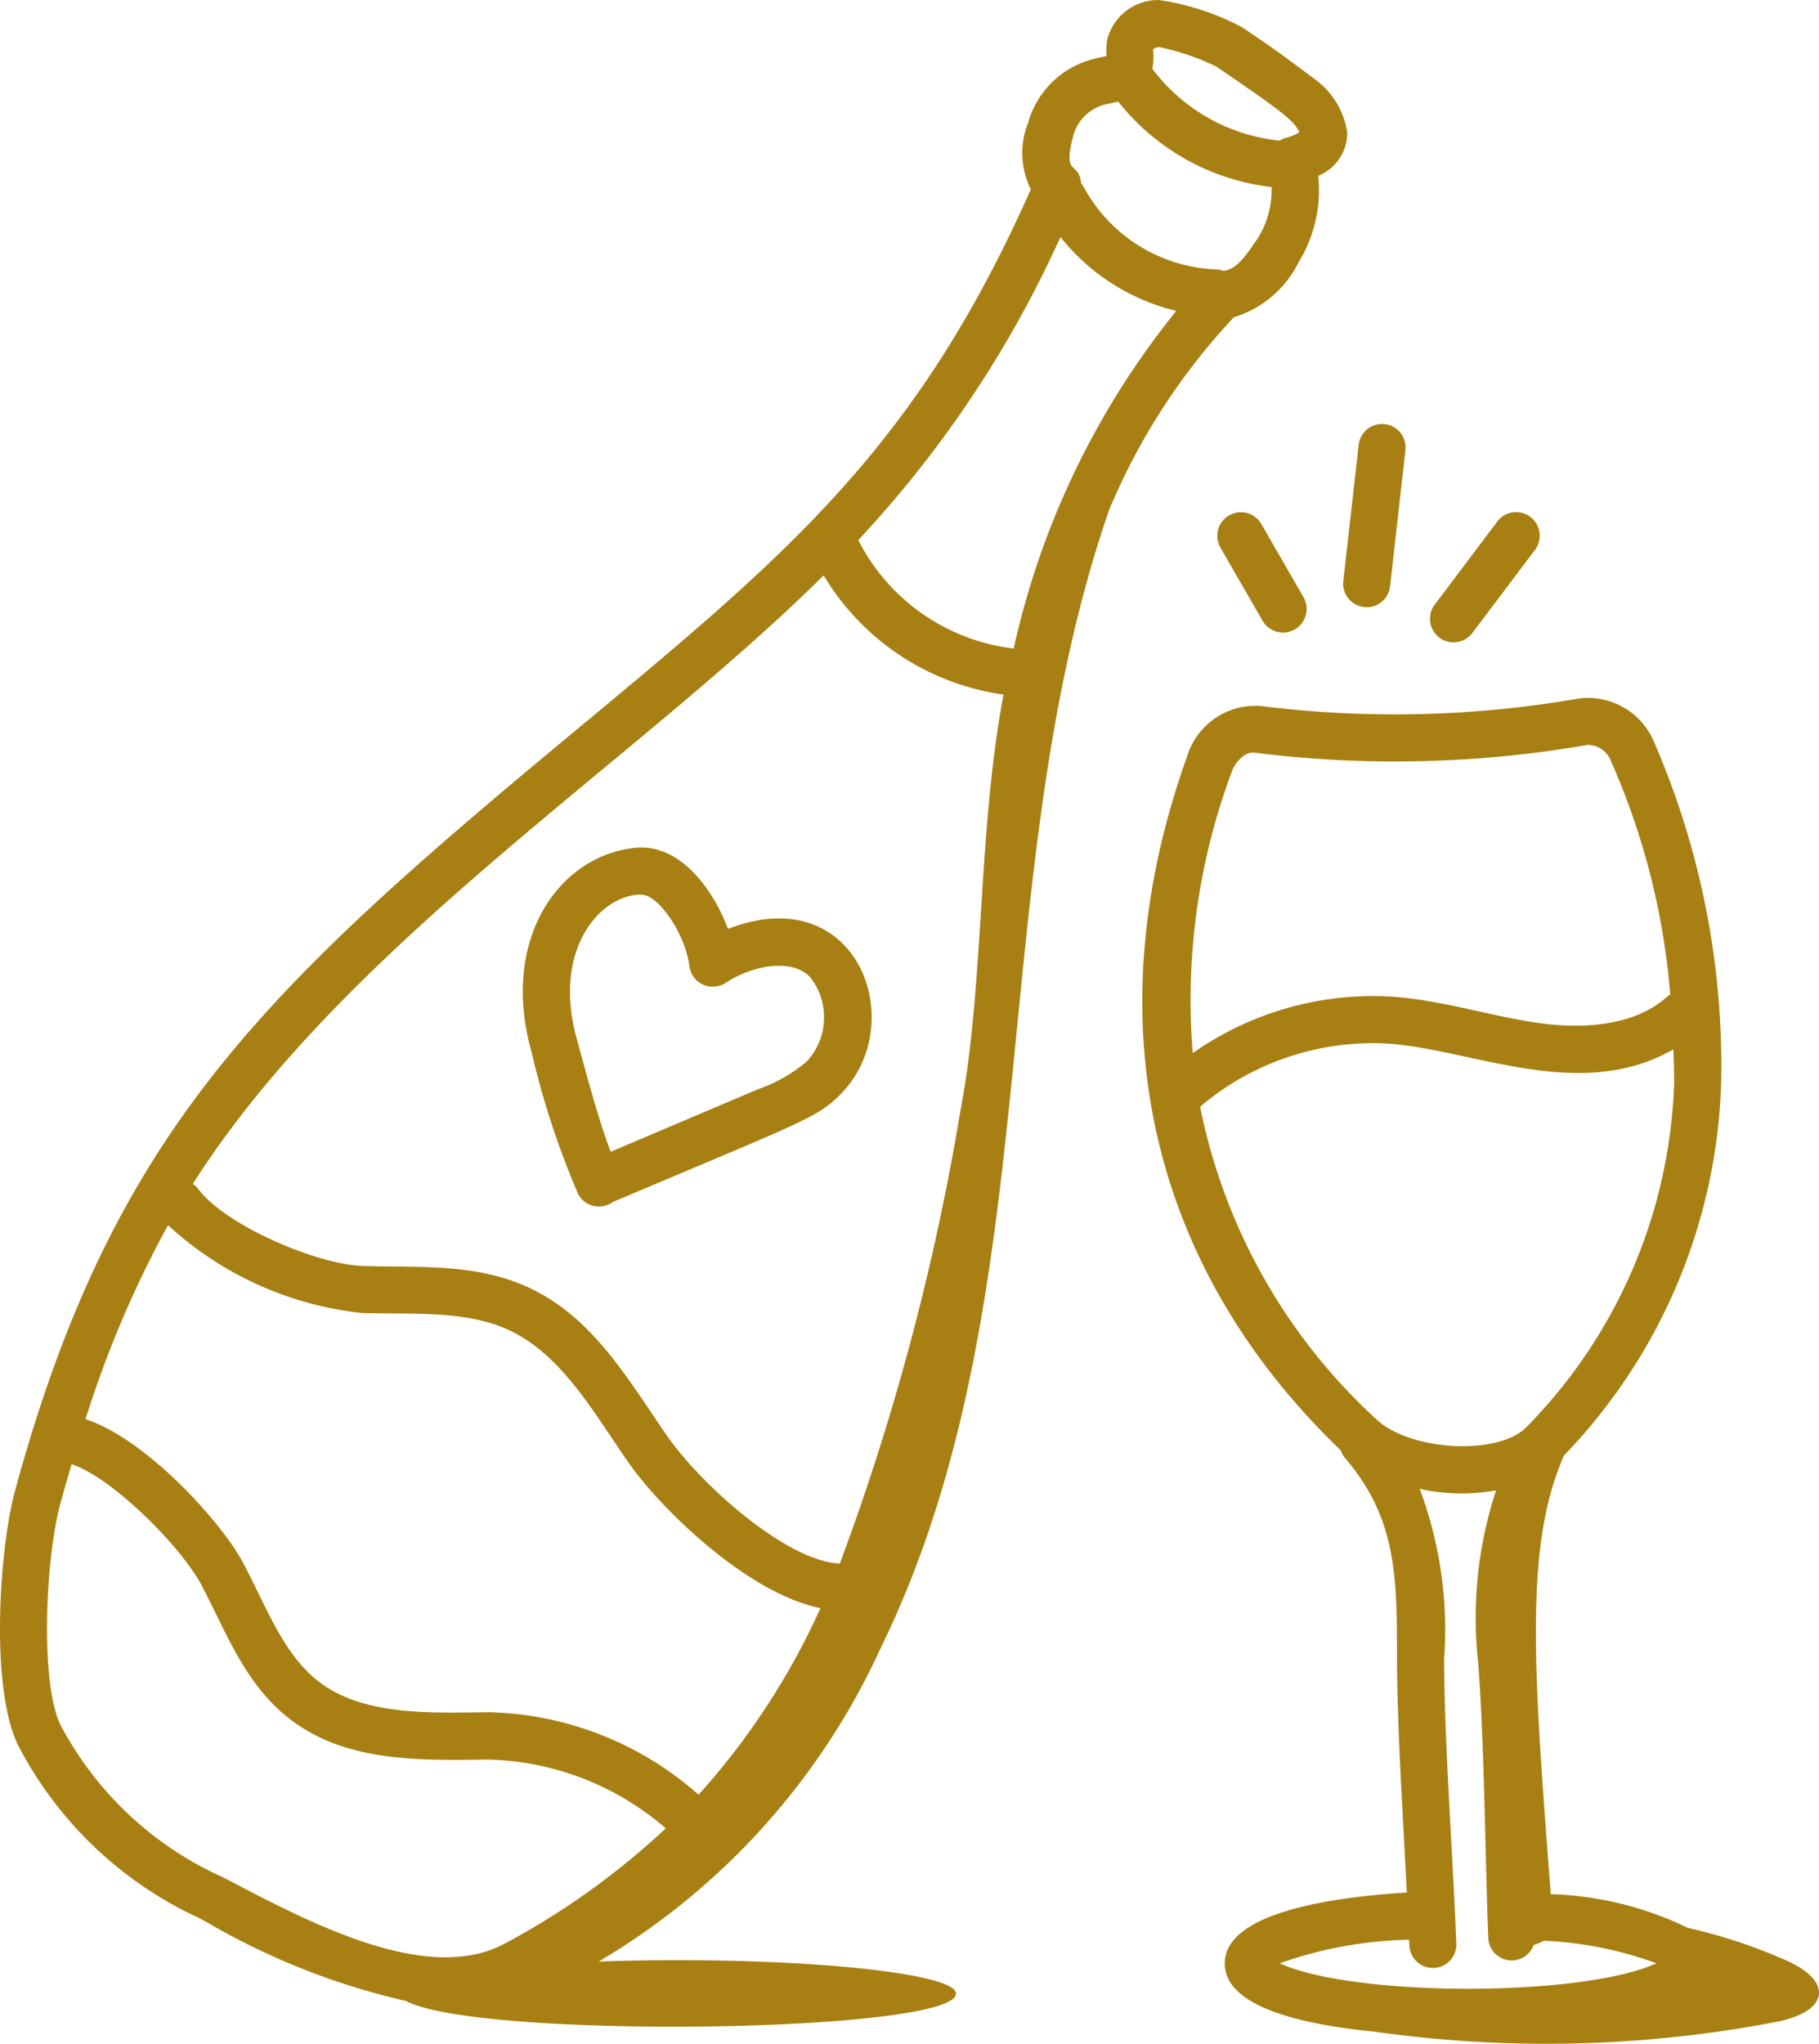 <svg xmlns="http://www.w3.org/2000/svg" width="62.214" height="69.872" viewBox="0 0 62.214 69.872"><g id="_x31_0" transform="translate(-7.529 -3.963)"><path id="Trac&#xE9;_172" data-name="Trac&#xE9; 172" d="M49.73,14.809A3.665,3.665,0,0,0,51.96,12.9a4.662,4.662,0,0,0,.653-2.925,1.588,1.588,0,0,0,.994-1.492,2.766,2.766,0,0,0-1.046-1.768c-1.35-1-1.292-.968-2.532-1.81a8.682,8.682,0,0,0-2.859-.94A1.792,1.792,0,0,0,45.4,5.315a2.278,2.278,0,0,0-.028.561c-.066.019-.383.087-.424.1a3.105,3.105,0,0,0-2.253,2.18,2.79,2.79,0,0,0,.091,2.281C38.85,19.29,34.5,22.892,27.19,28.958c-10.721,8.891-15.8,13.691-19.147,25.97-.515,1.888-.873,6.613.087,8.666a13.2,13.2,0,0,0,6.221,5.948l.179.094a24.111,24.111,0,0,0,6.877,2.732c2.492,1.326,18.819,1.089,18.819-.251,0-.63-4.266-1.141-9.529-1.141-.935,0-1.836.017-2.69.047a24.058,24.058,0,0,0,9.634-10.7C43.49,48.39,41.111,33.992,45.462,21.4A21.985,21.985,0,0,1,49.73,14.809ZM13.278,45.851a11.618,11.618,0,0,0,6.638,3c1.744.053,3.56-.1,5.026.588,1.786.832,2.873,2.78,4.056,4.487,1.083,1.57,4.062,4.5,6.593,5.015a24.749,24.749,0,0,1-4.169,6.379,11.193,11.193,0,0,0-7.2-2.821c-2,.025-4.3.124-5.815-1.065-1.19-.931-1.764-2.528-2.562-4.04-.7-1.332-3.263-4.209-5.391-4.915a36.575,36.575,0,0,1,2.824-6.633Zm33.9-40.278a8.366,8.366,0,0,1,1.944.662c2.407,1.634,2.668,1.877,2.849,2.25a1.66,1.66,0,0,1-.5.2.787.787,0,0,0-.171.086,6.233,6.233,0,0,1-4.359-2.457,2.231,2.231,0,0,0,.024-.66A.329.329,0,0,1,47.181,5.573Zm-2.934,3a1.516,1.516,0,0,1,1.07-1.035c.2-.044.322-.069.459-.105a7.836,7.836,0,0,0,5.246,2.925,3.117,3.117,0,0,1-.449,1.716c-.459.689-.77,1.11-1.207,1.15a.78.78,0,0,0-.217-.049,5.391,5.391,0,0,1-4.575-2.86.75.75,0,0,0-.065-.084C44.427,9.43,43.848,10.047,44.247,8.574ZM43.8,12.065a7.206,7.206,0,0,0,3.962,2.527A27.893,27.893,0,0,0,42.2,26.134a6.862,6.862,0,0,1-5.316-3.707A38.168,38.168,0,0,0,43.8,12.065ZM35.7,23.634a8.542,8.542,0,0,0,6.152,4.074c-.892,4.72-.651,9.956-1.48,14.261a83.446,83.446,0,0,1-4.118,15.447c-1.79-.065-4.738-2.666-5.935-4.4-1.335-1.941-2.522-4.016-4.7-5.032-1.818-.847-3.8-.681-5.656-.739-1.59-.048-4.741-1.392-5.664-2.649a.781.781,0,0,0-.176-.16C19.339,36.248,29.233,30.04,35.7,23.634ZM15.1,68.117a11.677,11.677,0,0,1-5.511-5.2c-.7-1.5-.5-5.715.008-7.561.126-.461.254-.9.382-1.336,1.4.462,3.753,2.829,4.441,4.133.839,1.587,1.47,3.365,2.994,4.558,1.922,1.5,4.434,1.437,6.826,1.407A9.621,9.621,0,0,1,30.3,66.47,26,26,0,0,1,24.809,70.4c-2.626,1.431-6.616-.664-9.529-2.194Z" transform="translate(0 0)" fill="#a87f12"></path><path id="Trac&#xE9;_173" data-name="Trac&#xE9; 173" d="M26.077,42.8a.806.806,0,0,0,1.182.269c6.456-2.739,6.959-2.855,7.777-3.672,2.407-2.4.631-7.4-3.836-5.666-.511-1.365-1.644-2.907-3.137-2.774-2.592.23-4.684,3.081-3.579,6.992A28.7,28.7,0,0,0,26.077,42.8Zm2.161-10.24c.587,0,1.509,1.359,1.641,2.439a.806.806,0,0,0,1.244.575c.955-.632,2.353-.844,2.919-.153a2.223,2.223,0,0,1-.144,2.838,5.236,5.236,0,0,1-1.669.952l-5.04,2.139c-.407-1.05-.819-2.61-1.155-3.84C25.17,34.448,26.824,32.556,28.237,32.556Z" transform="translate(1.228 1.989)" fill="#a87f12"></path><path id="Trac&#xE9;_174" data-name="Trac&#xE9; 174" d="M65.593,71.449c1.8-.35,1.959-1.373.386-2.084a17.955,17.955,0,0,0-3.4-1.129,11.511,11.511,0,0,0-4.693-1.154c-.53-6.952-.881-11.233.177-14.294.082-.236.174-.467.271-.7a19.177,19.177,0,0,0,5.38-12.774,27.8,27.8,0,0,0-2.289-11.606A2.452,2.452,0,0,0,58.878,26.2a36.8,36.8,0,0,1-10.9.263,2.438,2.438,0,0,0-2.521,1.694c-3.222,8.986-1.356,17.415,5.248,23.753a.8.8,0,0,0,.146.263c1.8,2.1,1.771,4.15,1.776,6.891.006,2.325.2,5.258.336,7.961-2.635.164-6.227.7-6.227,2.426,0,1.5,2.689,2.093,5.109,2.329A41.773,41.773,0,0,0,65.593,71.449ZM51.908,50.836a19.741,19.741,0,0,1-6.015-10.674A9.114,9.114,0,0,1,52.271,38c2.927.187,6.591,2.039,9.809.2.012.37.025.739.026,1.12A17.564,17.564,0,0,1,57.058,51.11C56.1,52.1,53.071,51.941,51.908,50.836ZM46.978,28.7c.119-.331.46-.695.786-.642A38.543,38.543,0,0,0,59.15,27.79a.868.868,0,0,1,.805.576,24.649,24.649,0,0,1,2.018,7.967.763.763,0,0,0-.1.06c-1.247,1.131-3.226,1.061-4.295.92-1.713-.227-3.369-.8-5.2-.92a10.741,10.741,0,0,0-6.738,1.935A22.364,22.364,0,0,1,46.978,28.7Zm6.063,39.935c0,.062.006.133.009.194a.805.805,0,0,0,.8.775h.03a.8.8,0,0,0,.775-.835c-.109-2.911-.41-6.848-.417-9.71a13.781,13.781,0,0,0-.835-5.835,6.576,6.576,0,0,0,2.612.051,14.036,14.036,0,0,0-.613,5.9c.212,2.549.264,7.649.347,9.391a.8.8,0,0,0,1.553.251,1.646,1.646,0,0,0,.349-.143,12.8,12.8,0,0,1,3.851.771c-2.551,1.162-10.341,1.16-12.887,0A14.1,14.1,0,0,1,53.041,68.639Z" transform="translate(2.683 1.638)" fill="#a87f12"></path><path id="Trac&#xE9;_175" data-name="Trac&#xE9; 175" d="M46.71,20.381a.806.806,0,0,0-.3,1.1l1.442,2.5a.806.806,0,0,0,1.4-.805l-1.442-2.5A.805.805,0,0,0,46.71,20.381Z" transform="translate(2.859 1.202)" fill="#a87f12"></path><path id="Trac&#xE9;_176" data-name="Trac&#xE9; 176" d="M51.119,23.727a.805.805,0,0,0,.8-.715l.525-4.654a.805.805,0,0,0-1.6-.18l-.525,4.654A.805.805,0,0,0,51.119,23.727Z" transform="translate(3.154 0.995)" fill="#a87f12"></path><path id="Trac&#xE9;_177" data-name="Trac&#xE9; 177" d="M54.517,24.418l2.155-2.859a.805.805,0,0,0-1.287-.969l-2.154,2.857a.806.806,0,0,0,1.286.971Z" transform="translate(3.357 1.202)" fill="#a87f12"></path></g></svg>